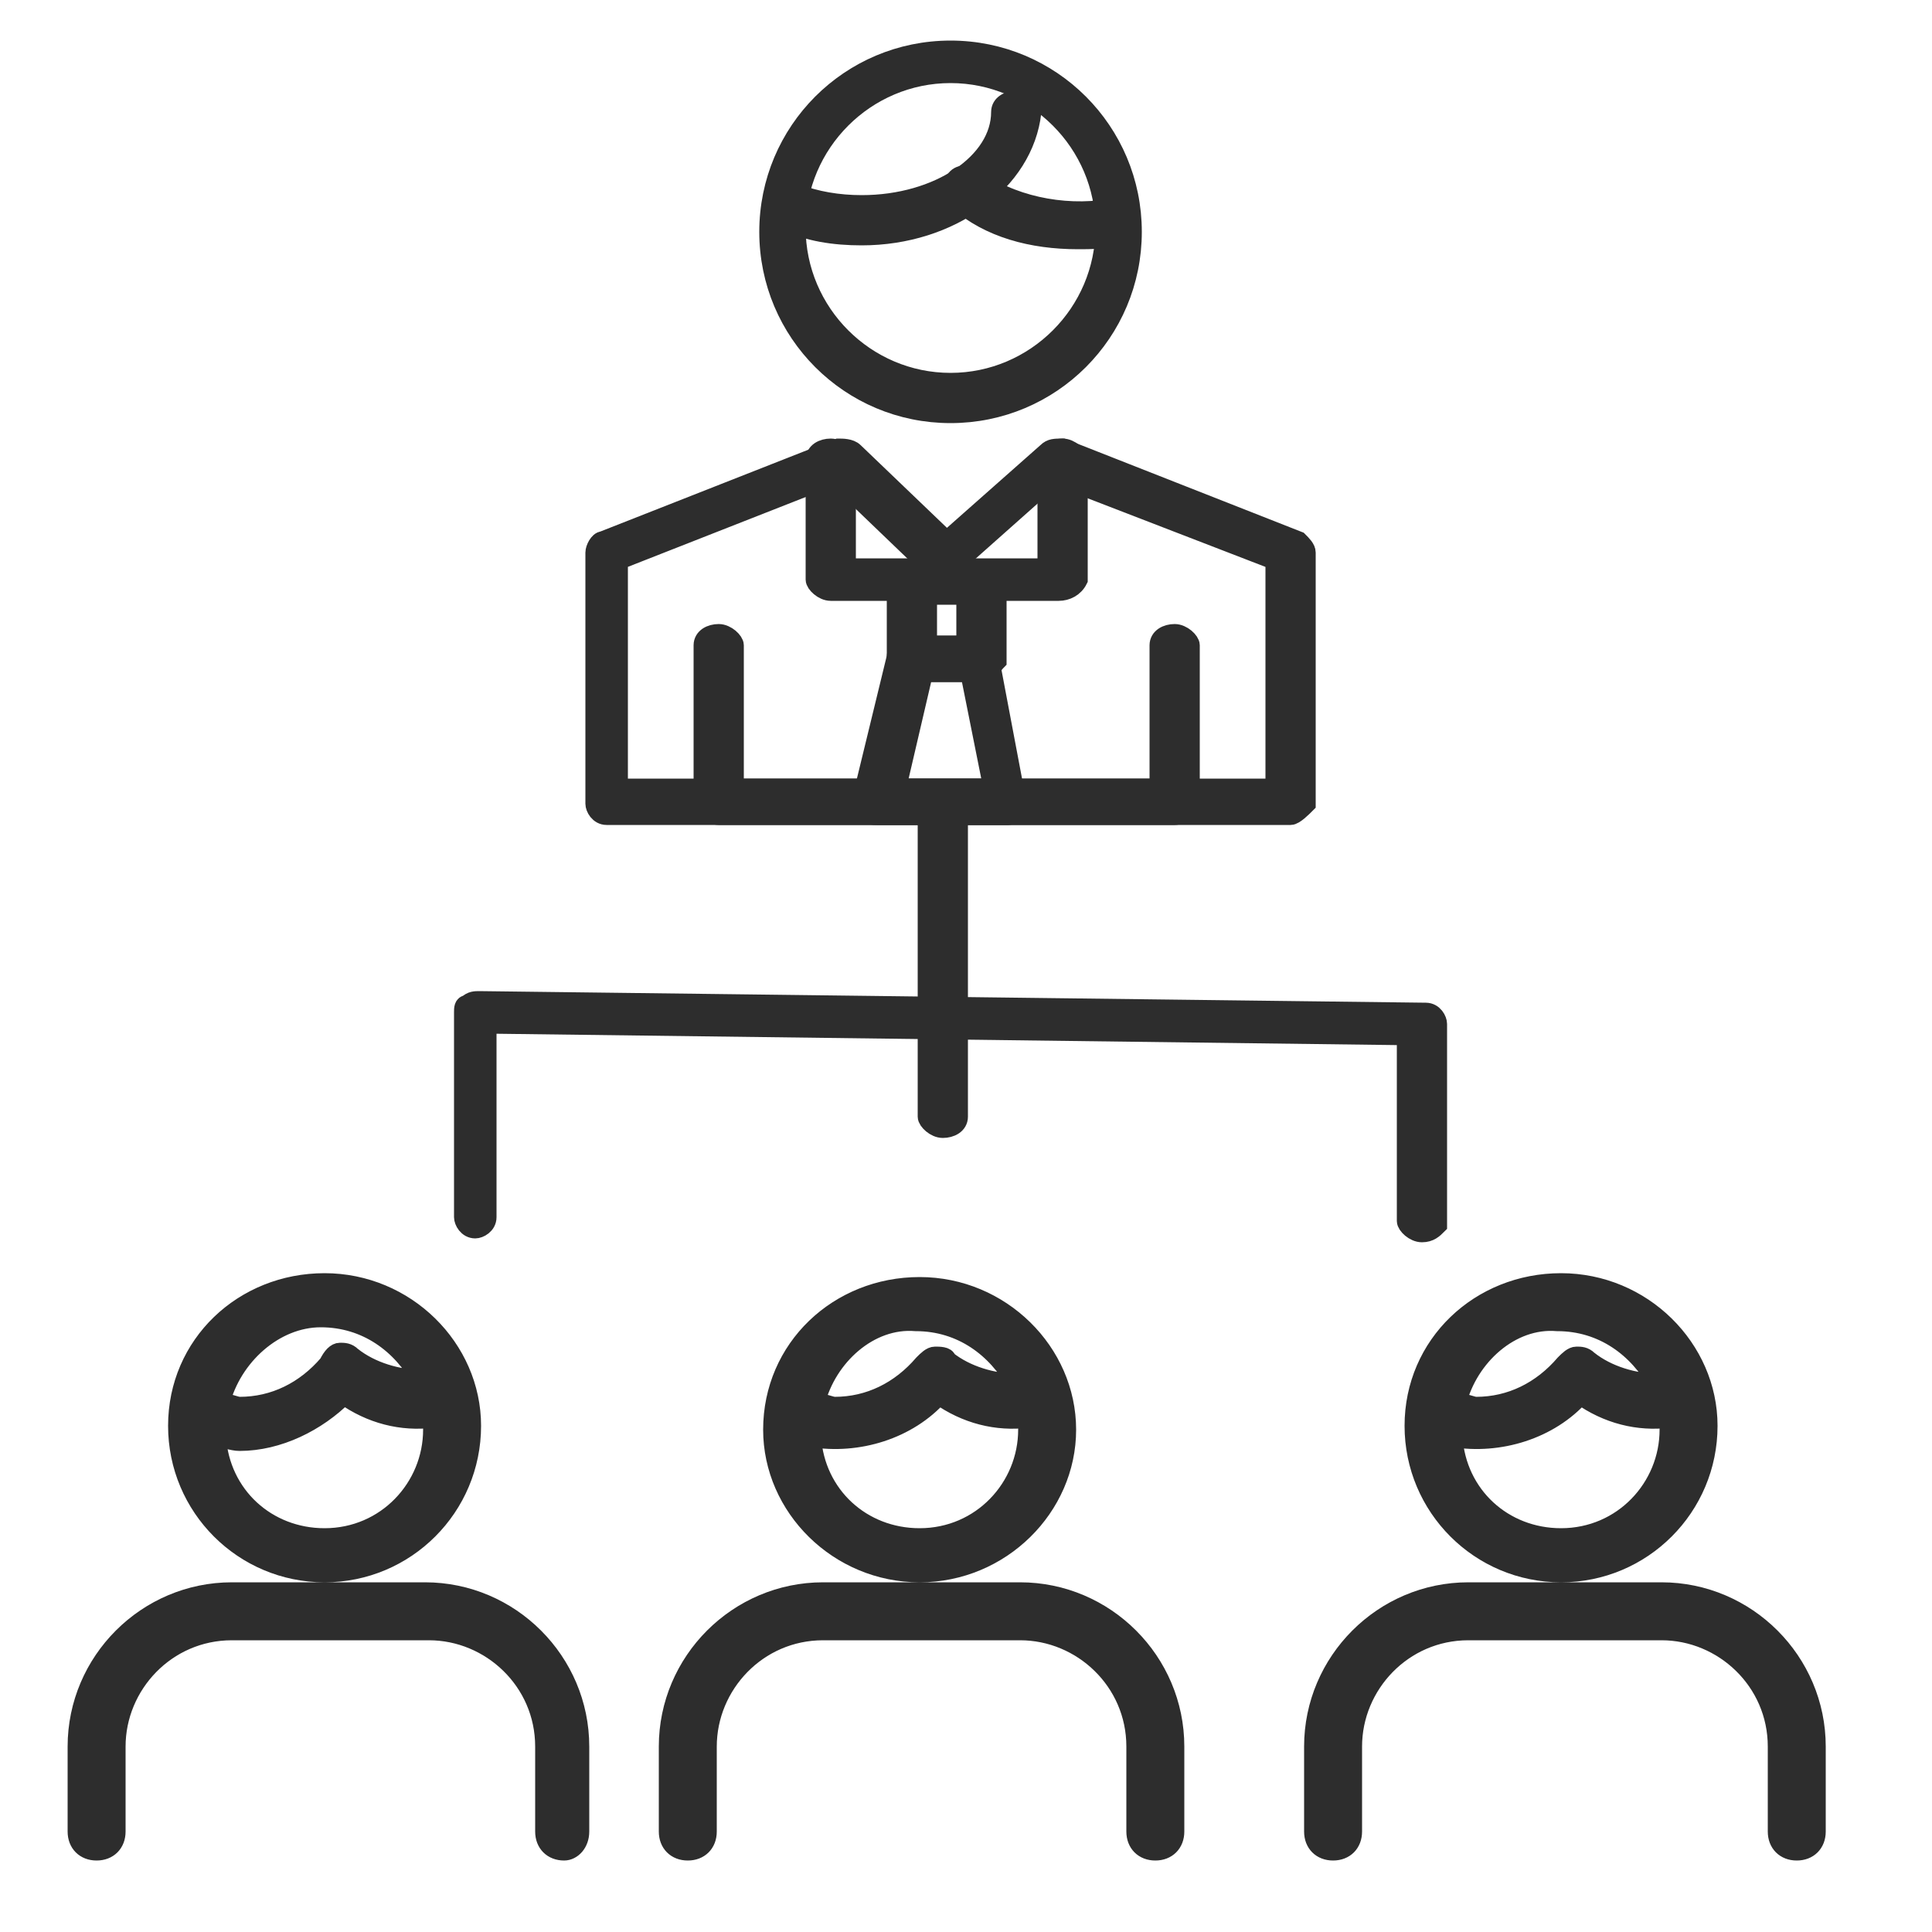 <?xml version="1.0" encoding="utf-8"?>
<!-- Generator: Adobe Illustrator 24.1.1, SVG Export Plug-In . SVG Version: 6.00 Build 0)  -->
<svg version="1.1" id="Layer_1" xmlns="http://www.w3.org/2000/svg" xmlns:xlink="http://www.w3.org/1999/xlink" x="0px" y="0px"
	 viewBox="0 0 50 50" style="enable-background:new 0 0 50 50;" xml:space="preserve">
<style type="text/css">
	.st0{fill:#2D2D2D;stroke:#2D2D2D;stroke-width:0.5;stroke-miterlimit:10;}
</style>
<g>
	<path class="st0" d="M33.4,21.1H15.7c-0.2,0-0.3-0.2-0.3-0.3v-6.5c0-0.1,0.1-0.3,0.2-0.3l6.1-2.4c0.1,0,0.3,0,0.4,0.1l2.4,2.3
		l2.6-2.3c0.1-0.1,0.2-0.1,0.4-0.1l6.1,2.4c0.1,0.1,0.2,0.2,0.2,0.3v6.5C33.7,20.9,33.5,21.1,33.4,21.1z M16,20.4h17v-5.9l-5.7-2.2
		l-2.7,2.4c-0.1,0.1-0.3,0.1-0.5,0l-2.5-2.4L16,14.5V20.4z"/>
</g>
<g>
	<path class="st0" d="M30.4,21.1H18.6c-0.2,0-0.4-0.2-0.4-0.3v-4.1c0-0.2,0.2-0.3,0.4-0.3s0.4,0.2,0.4,0.3v3.7h11v-3.7
		c0-0.2,0.2-0.3,0.4-0.3c0.2,0,0.4,0.2,0.4,0.3v4.1C30.7,20.9,30.6,21.1,30.4,21.1z"/>
</g>
<g>
	<path class="st0" d="M27.4,15.3h-5.9c-0.2,0-0.4-0.2-0.4-0.3v-3.1c0-0.2,0.2-0.3,0.4-0.3c0.2,0,0.4,0.2,0.4,0.3v2.8h5.2v-2.8
		c0-0.2,0.2-0.3,0.4-0.3c0.2,0,0.4,0.2,0.4,0.3V15C27.8,15.2,27.6,15.3,27.4,15.3z"/>
</g>
<g>
	<path class="st0" d="M25.4,17.4h-1.8c-0.2,0-0.4-0.2-0.4-0.3v-2c0-0.2,0.2-0.3,0.4-0.3h1.8c0.2,0,0.4,0.2,0.4,0.3v2
		C25.7,17.2,25.6,17.4,25.4,17.4z M24,16.7H25v-1.3H24V16.7z"/>
</g>
<g>
	<path class="st0" d="M26.1,21.1h-3.4c-0.1,0-0.2,0-0.3-0.1c-0.1-0.1-0.1-0.2-0.1-0.3l0.9-3.7c0-0.2,0.2-0.3,0.3-0.3h1.8
		c0.2,0,0.3,0.1,0.3,0.3l0.7,3.7c0,0.1,0,0.2-0.1,0.3C26.3,21,26.2,21.1,26.1,21.1z M23.2,20.4h2.5l-0.6-3h-1.2L23.2,20.4z"/>
</g>
<g>
	<path class="st0" d="M24.6,10.7c-2.6,0-4.7-2.1-4.7-4.7c0-2.6,2.1-4.7,4.7-4.7c2.6,0,4.7,2.1,4.7,4.7C29.3,8.6,27.2,10.7,24.6,10.7
		z M24.6,1.9c-2.2,0-4,1.8-4,4c0,2.2,1.8,4,4,4c2.2,0,4-1.8,4-4C28.6,3.7,26.8,1.9,24.6,1.9z"/>
</g>
<g>
	<path class="st0" d="M27.9,6.2c-1.2,0-2.3-0.3-3.1-1c-0.2-0.1-0.2-0.3-0.1-0.5c0.1-0.2,0.3-0.2,0.5-0.1c0.9,0.7,2.3,1,3.5,0.8
		c0.2,0,0.4,0.1,0.4,0.3c0,0.2-0.1,0.4-0.3,0.4C28.6,6.2,28.2,6.2,27.9,6.2z"/>
</g>
<g>
	<path class="st0" d="M22.3,6.1c-0.7,0-1.4-0.1-2-0.4c-0.2-0.1-0.3-0.3-0.2-0.5c0.1-0.2,0.3-0.3,0.5-0.2c0.5,0.2,1.1,0.3,1.7,0.3
		c2,0,3.6-1.1,3.6-2.4c0-0.2,0.2-0.3,0.4-0.3c0.2,0,0.4,0.2,0.4,0.3C26.5,4.7,24.6,6.1,22.3,6.1z"/>
</g>
<g>
	<path class="st0" d="M46.5,47.9c-0.3,0-0.5-0.2-0.5-0.5v-2.2c0-1.7-1.4-3-3-3H38c-1.7,0-3,1.4-3,3v2.2c0,0.3-0.2,0.5-0.5,0.5
		c-0.3,0-0.5-0.2-0.5-0.5v-2.2c0-2.2,1.8-4,4-4H43c2.2,0,4,1.8,4,4v2.2C47,47.7,46.8,47.9,46.5,47.9z M29.9,47.9
		c-0.3,0-0.5-0.2-0.5-0.5v-2.2c0-1.7-1.4-3-3-3h-5.1c-1.7,0-3,1.4-3,3v2.2c0,0.3-0.2,0.5-0.5,0.5c-0.3,0-0.5-0.2-0.5-0.5v-2.2
		c0-2.2,1.8-4,4-4h5.1c2.2,0,4,1.8,4,4v2.2C30.4,47.7,30.2,47.9,29.9,47.9z M14.6,47.9c-0.3,0-0.5-0.2-0.5-0.5v-2.2c0-1.7-1.4-3-3-3
		H6c-1.7,0-3,1.4-3,3v2.2c0,0.3-0.2,0.5-0.5,0.5c-0.3,0-0.5-0.2-0.5-0.5v-2.2c0-2.2,1.8-4,4-4H11c2.2,0,4,1.8,4,4v2.2
		C15,47.7,14.8,47.9,14.6,47.9z M40.4,40.7c-2.1,0-3.8-1.7-3.8-3.8c0-2.1,1.7-3.7,3.8-3.7c2.1,0,3.8,1.7,3.8,3.7
		C44.2,39,42.5,40.7,40.4,40.7z M37.6,37.2c0.1,1.5,1.3,2.6,2.8,2.6c1.6,0,2.8-1.3,2.8-2.8c0-0.1,0-0.2,0-0.3
		c-0.8,0.1-1.6-0.1-2.3-0.6C40.1,37,38.8,37.4,37.6,37.2z M37.7,36.3c0.2,0,0.4,0.1,0.5,0.1c0.9,0,1.7-0.4,2.3-1.1
		c0.1-0.1,0.2-0.2,0.3-0.2c0.1,0,0.2,0,0.3,0.1c0.5,0.4,1.2,0.6,1.8,0.6c-0.5-0.9-1.4-1.6-2.6-1.6C39.1,34.1,38,35.1,37.7,36.3z
		 M23.8,40.7C21.7,40.7,20,39,20,37c0-2.1,1.7-3.7,3.8-3.7c2.1,0,3.8,1.7,3.8,3.7C27.6,39,25.9,40.7,23.8,40.7z M21,37.2
		c0.1,1.5,1.3,2.6,2.8,2.6c1.6,0,2.8-1.3,2.8-2.8c0-0.1,0-0.2,0-0.3c-0.8,0.1-1.6-0.1-2.3-0.6C23.5,37,22.2,37.4,21,37.2z
		 M21.1,36.3c0.2,0,0.4,0.1,0.5,0.1c0.9,0,1.7-0.4,2.3-1.1c0.1-0.1,0.2-0.2,0.3-0.2c0.1,0,0.3,0,0.3,0.1c0.5,0.4,1.2,0.6,1.8,0.6
		c-0.5-0.9-1.4-1.6-2.6-1.6C22.5,34.1,21.4,35.1,21.1,36.3z M8.4,40.7c-2.1,0-3.8-1.7-3.8-3.8c0-2.1,1.7-3.7,3.8-3.7
		c2.1,0,3.8,1.7,3.8,3.7C12.2,39,10.5,40.7,8.4,40.7z M5.6,37.2c0.1,1.5,1.3,2.6,2.8,2.6c1.6,0,2.8-1.3,2.8-2.8c0-0.1,0-0.2,0-0.3
		c-0.8,0.1-1.6-0.1-2.3-0.6c-0.7,0.7-1.7,1.2-2.7,1.2C6,37.3,5.8,37.2,5.6,37.2z M5.7,36.3c0.2,0,0.4,0.1,0.5,0.1
		c0.9,0,1.7-0.4,2.3-1.1C8.6,35.1,8.7,35,8.8,35c0.1,0,0.2,0,0.3,0.1c0.5,0.4,1.2,0.6,1.8,0.6c-0.5-0.9-1.4-1.6-2.6-1.6
		C7.1,34.1,6,35.1,5.7,36.3z"/>
</g>
<g>
	<path class="st0" d="M36.8,31.9c-0.2,0-0.4-0.2-0.4-0.3v-4.8l-23.8-0.3v5c0,0.2-0.2,0.3-0.3,0.3c-0.2,0-0.3-0.2-0.3-0.3v-5.3
		c0-0.1,0-0.2,0.1-0.2c0.1-0.1,0.2-0.1,0.3-0.1l24.5,0.3c0.2,0,0.3,0.2,0.3,0.3v5.2C37.1,31.8,37,31.9,36.8,31.9z"/>
</g>
<g>
	<path class="st0" d="M24.4,29.2c-0.2,0-0.4-0.2-0.4-0.3v-8.1c0-0.2,0.2-0.3,0.4-0.3c0.2,0,0.4,0.2,0.4,0.3v8.1
		C24.8,29.1,24.6,29.2,24.4,29.2z"/>
</g>
</svg>

